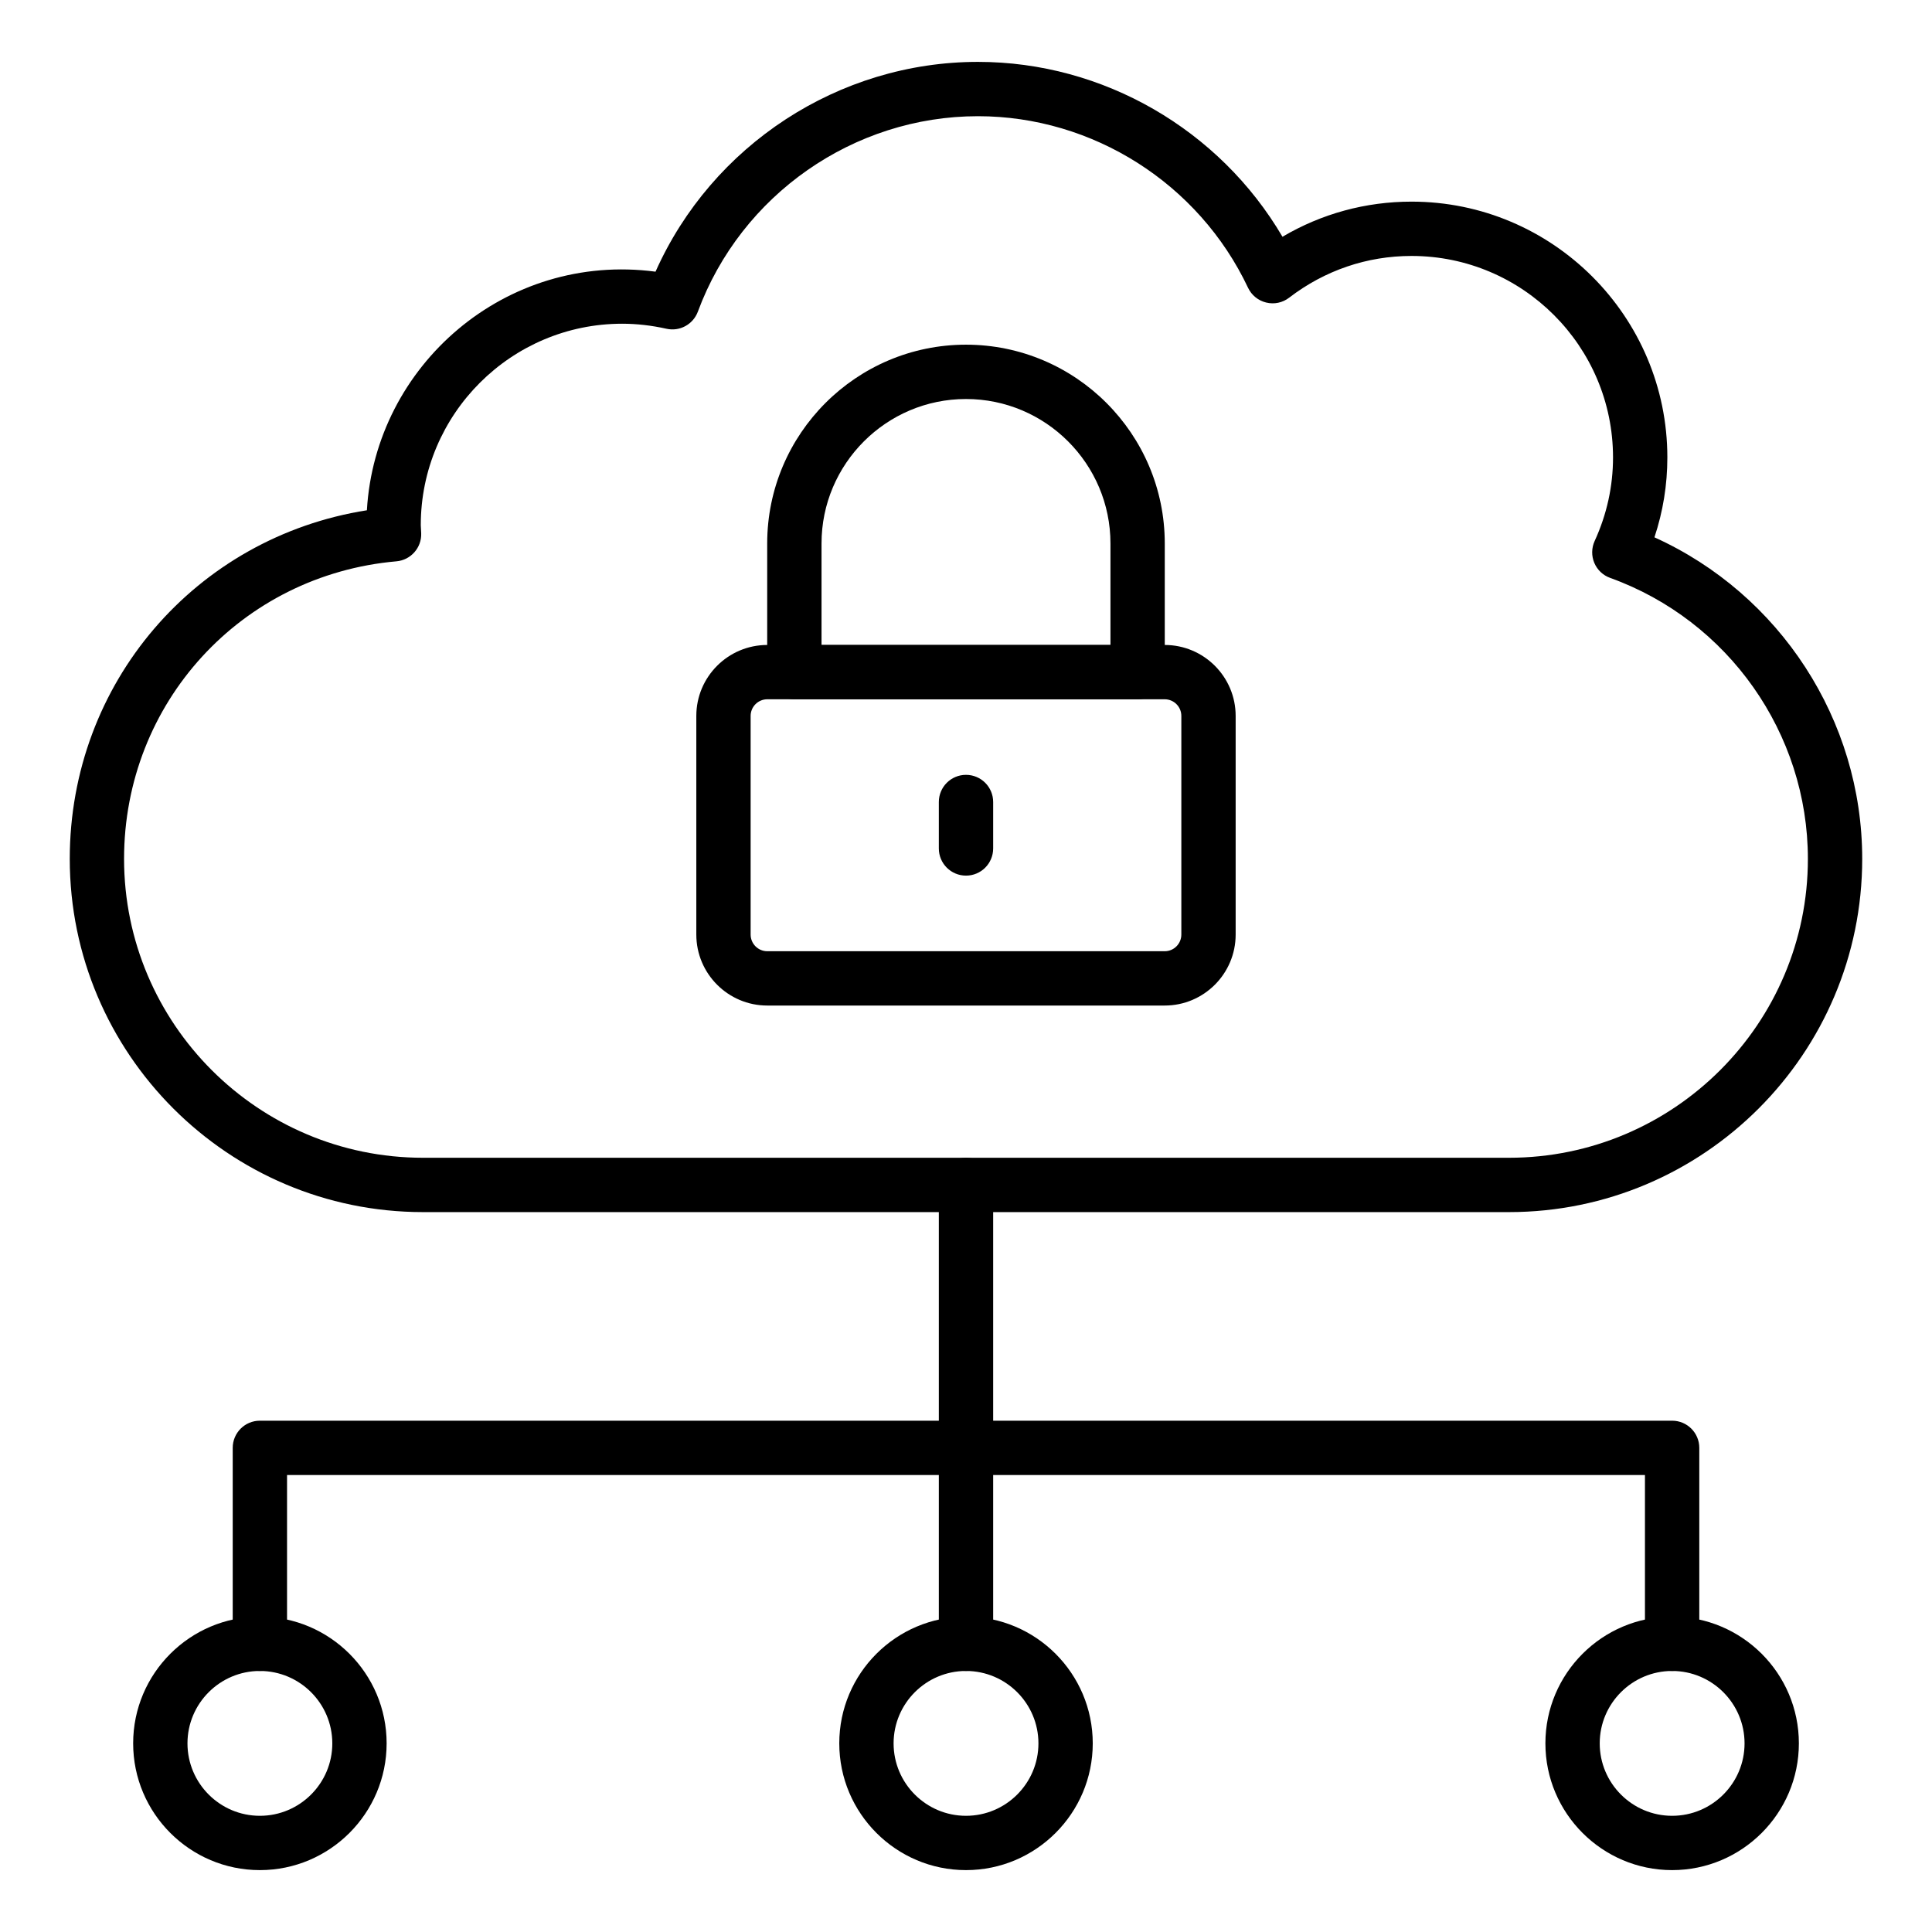 <?xml version="1.0" encoding="UTF-8"?>
<!-- Uploaded to: SVG Repo, www.svgrepo.com, Generator: SVG Repo Mixer Tools -->
<svg fill="#000000" width="800px" height="800px" version="1.1" viewBox="144 144 512 512" xmlns="http://www.w3.org/2000/svg">
 <g>
  <path d="m543.9 465.22h-287.8c-51.617 0-93.613-41.992-93.613-93.609 0-46.621 33.406-85.242 78.742-92.383 2.227-38.41 36.766-68.48 76.492-63.23 14.922-33.492 48.531-55.598 85.453-55.598 33.188 0 64.016 17.945 80.695 46.348 10.359-6.113 22.043-9.312 34.207-9.312 37.379 0 67.789 30.414 67.789 67.789 0 7.238-1.145 14.332-3.422 21.172 33.219 15.035 55.062 48.398 55.062 85.215 0 51.617-41.988 93.609-93.605 93.609zm-235-235.43c-29.438 0-53.391 23.953-53.391 53.391l0.113 2.152c0.133 3.824-2.75 7.086-6.559 7.422-41.152 3.625-72.184 37.523-72.184 78.852 0 43.676 35.535 79.211 79.219 79.211h287.8c43.676 0 79.211-35.535 79.211-79.211 0-33.246-21.059-63.164-52.406-74.461-1.898-0.684-3.414-2.121-4.195-3.977-0.781-1.863-0.746-3.957 0.09-5.793 3.234-7.051 4.871-14.5 4.871-22.152 0-29.441-23.953-53.395-53.395-53.395-11.801 0-23.012 3.824-32.438 11.062-1.73 1.328-3.941 1.812-6.078 1.285-2.117-0.508-3.887-1.953-4.816-3.922-13.047-27.617-41.137-45.461-71.57-45.461-32.949 0-62.781 20.82-74.23 51.801-1.258 3.379-4.816 5.32-8.32 4.527-3.957-0.883-7.902-1.332-11.723-1.332z"/>
  <path d="m400 586.82c-3.977 0-7.199-3.219-7.199-7.199v-121.6c0-3.977 3.219-7.199 7.199-7.199 3.977 0 7.199 3.219 7.199 7.199v121.6c-0.004 3.977-3.223 7.199-7.199 7.199z"/>
  <path d="m587.13 586.82c-3.977 0-7.199-3.219-7.199-7.199v-44.723h-359.86v44.723c0 3.977-3.219 7.199-7.199 7.199-3.977 0-7.199-3.219-7.199-7.199v-51.922c0-3.977 3.219-7.199 7.199-7.199h374.26c3.977 0 7.199 3.219 7.199 7.199v51.922c0 3.977-3.219 7.199-7.195 7.199z"/>
  <path d="m212.87 639.6c-18.52 0-33.582-15.07-33.582-33.59-0.004-18.523 15.059-33.582 33.582-33.582 18.52 0 33.59 15.062 33.59 33.582-0.004 18.52-15.07 33.59-33.59 33.59zm0-52.777c-10.578 0-19.188 8.609-19.188 19.188 0 10.586 8.609 19.195 19.188 19.195 10.586 0 19.195-8.609 19.195-19.195-0.004-10.578-8.613-19.188-19.195-19.188z"/>
  <path d="m400 639.6c-18.52 0-33.582-15.07-33.582-33.59-0.004-18.523 15.059-33.582 33.582-33.582 18.52 0 33.59 15.062 33.59 33.582 0 18.52-15.07 33.59-33.59 33.59zm0-52.777c-10.578 0-19.188 8.609-19.188 19.188 0 10.586 8.609 19.195 19.188 19.195 10.586 0 19.195-8.609 19.195-19.195 0-10.578-8.613-19.188-19.195-19.188z"/>
  <path d="m587.13 639.6c-18.52 0-33.582-15.07-33.582-33.59 0-18.523 15.059-33.582 33.582-33.582 18.52 0 33.59 15.062 33.59 33.582 0 18.52-15.07 33.59-33.59 33.59zm0-52.777c-10.578 0-19.188 8.609-19.188 19.188 0 10.586 8.609 19.195 19.188 19.195 10.586 0 19.195-8.609 19.195-19.195 0-10.578-8.613-19.188-19.195-19.188z"/>
  <path d="m452.66 410.48h-105.32c-10.375 0-18.809-8.434-18.809-18.809v-57.949c0-10.367 8.434-18.801 18.809-18.801h105.32c10.367 0 18.801 8.434 18.801 18.801v57.949c0 10.375-8.434 18.809-18.801 18.809zm-105.32-81.164c-2.434 0-4.414 1.977-4.414 4.406v57.949c0 2.434 1.98 4.414 4.414 4.414h105.32c2.434 0 4.406-1.98 4.406-4.414v-57.949c0-2.434-1.977-4.406-4.406-4.406z"/>
  <path d="m445.48 329.32h-90.965c-3.977 0-7.199-3.219-7.199-7.199v-34.098c0-29.051 23.629-52.68 52.68-52.68 29.051 0 52.68 23.629 52.68 52.68v34.098c0.004 3.981-3.219 7.199-7.195 7.199zm-83.766-14.395h76.57v-26.898c0-21.105-17.18-38.285-38.285-38.285s-38.285 17.18-38.285 38.285z"/>
  <path d="m400 376.05c-3.977 0-7.199-3.219-7.199-7.199v-12.309c0-3.977 3.219-7.199 7.199-7.199 3.977 0 7.199 3.219 7.199 7.199v12.309c-0.004 3.981-3.223 7.199-7.199 7.199z"/>
 </g>
</svg>